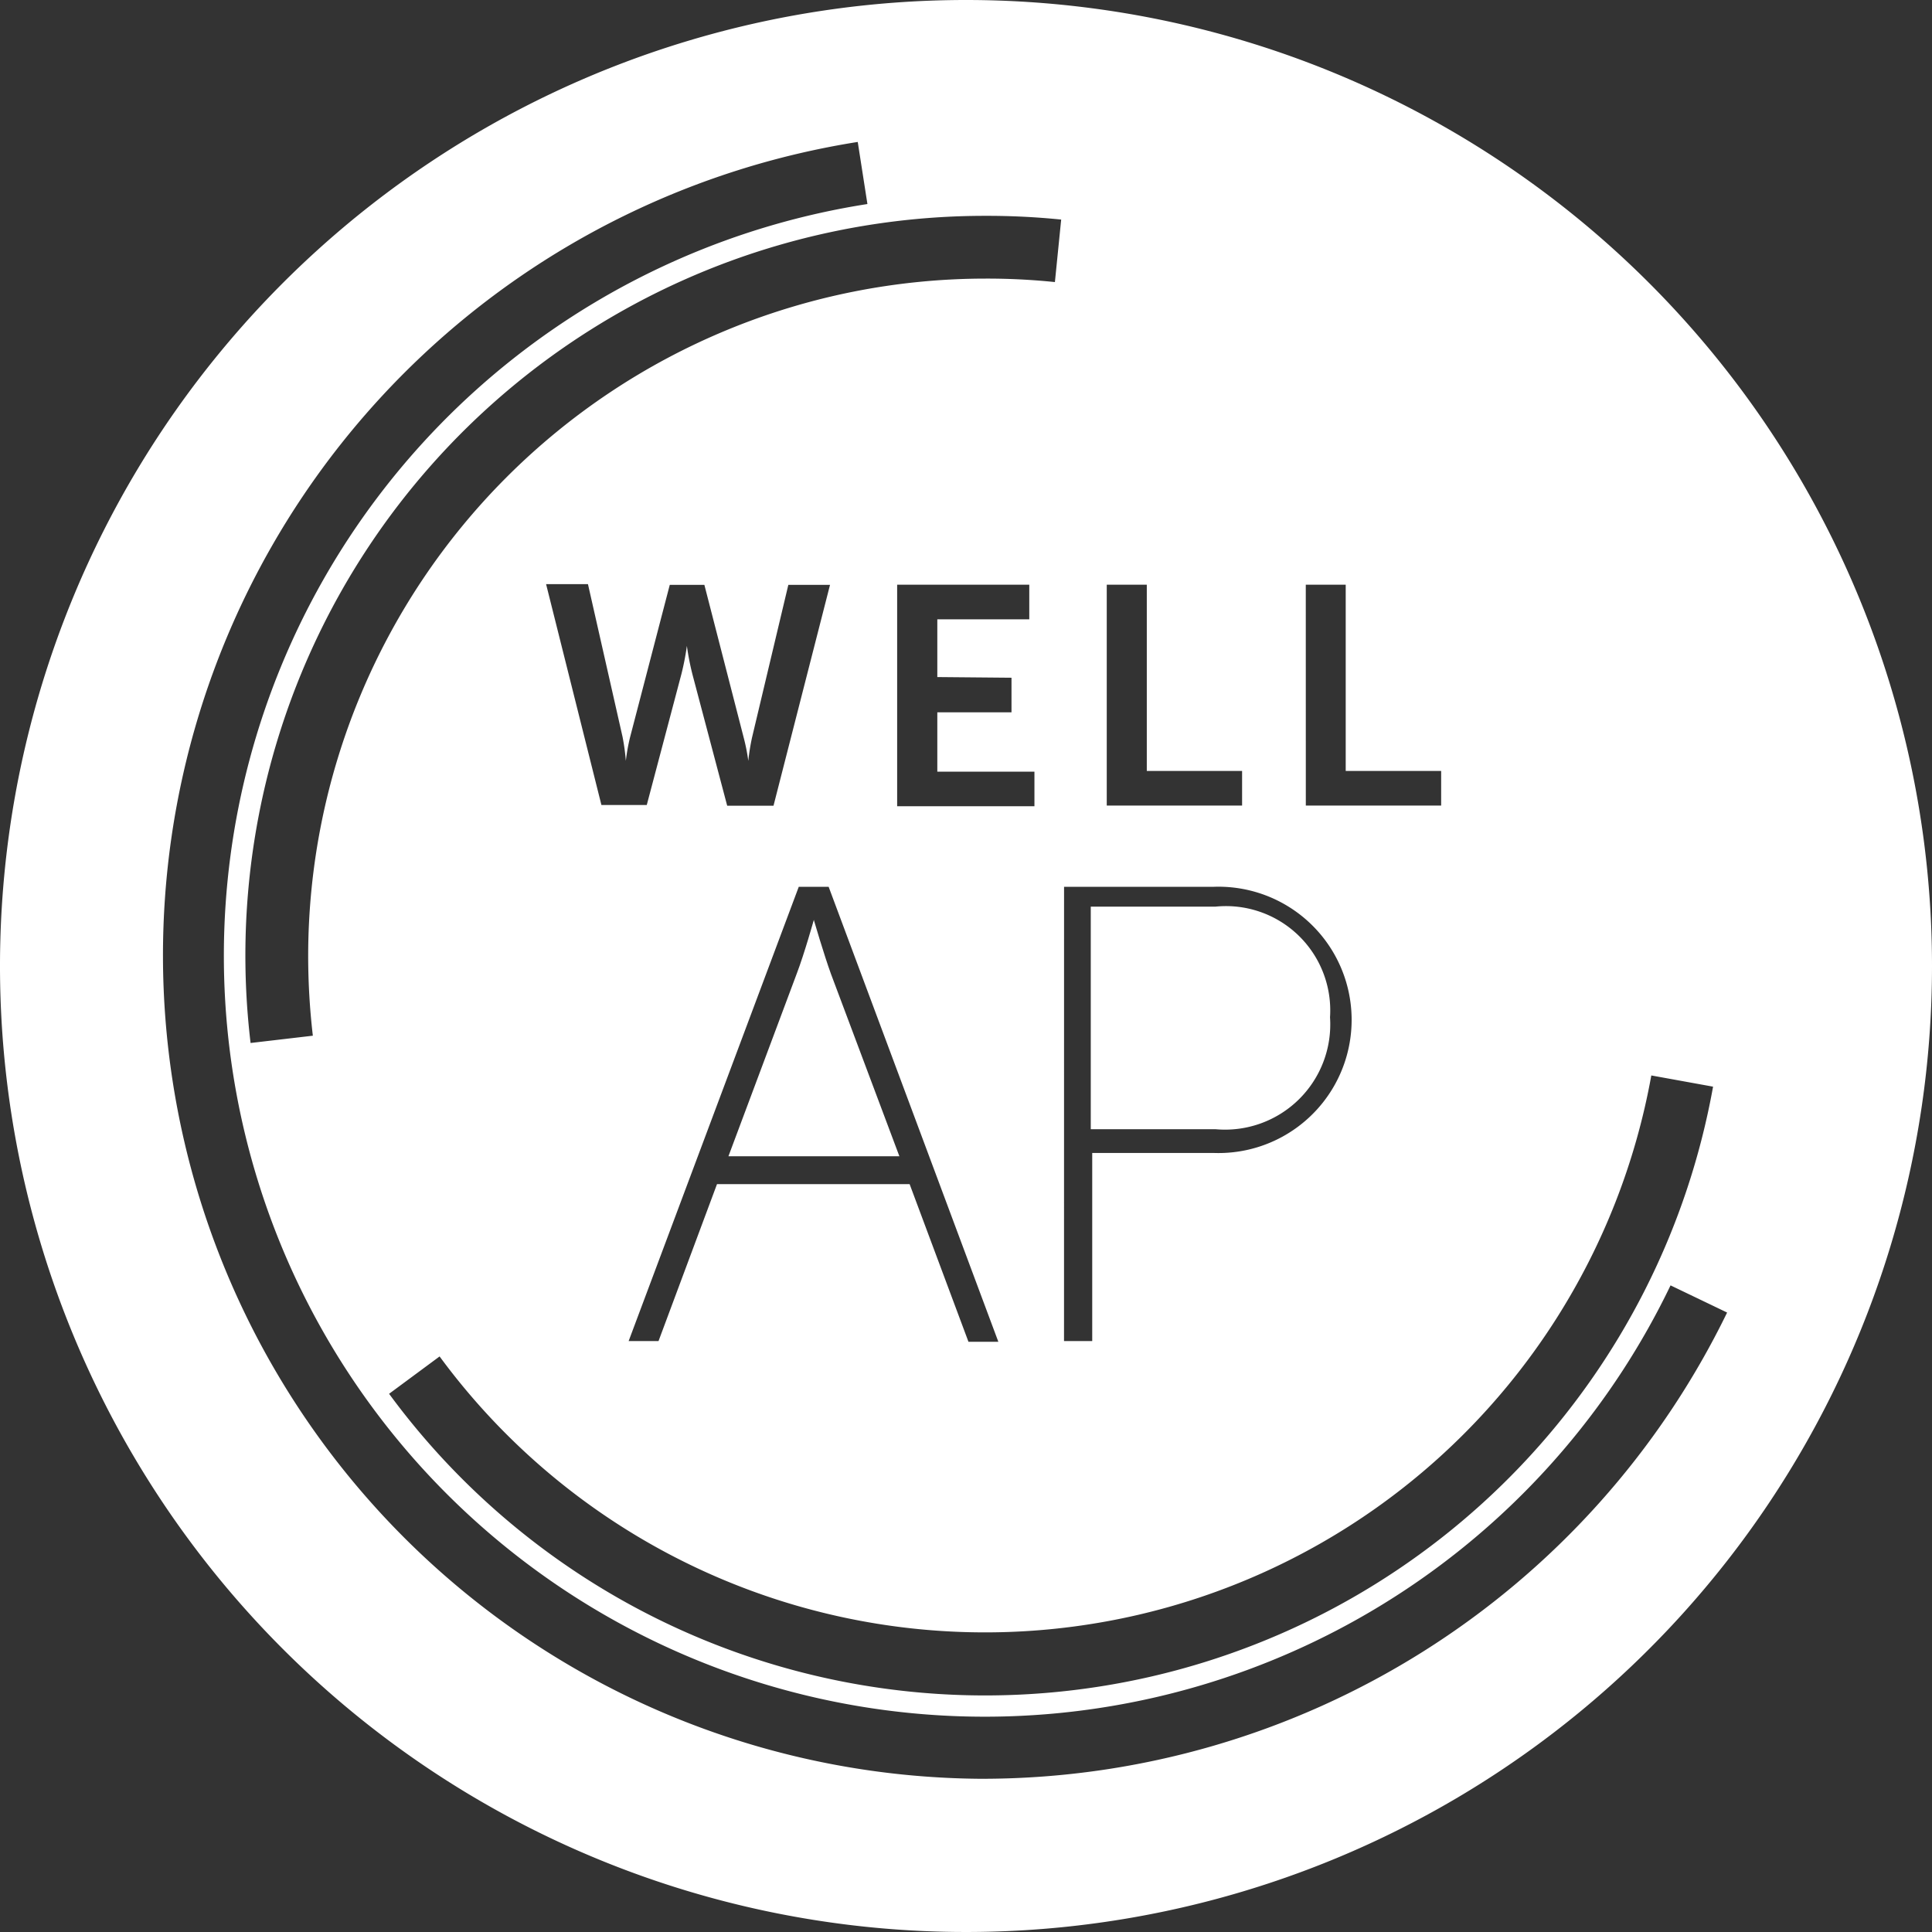<svg id="WELL_AP-white" data-name="WELL AP-white" xmlns="http://www.w3.org/2000/svg" width="51.72" height="51.72" viewBox="0 0 51.72 51.72">
  <rect x="0" y="0" width="51.72" height="51.72" fill="#333333" stroke="none"/>
  <path id="Path_48" data-name="Path 48" d="M44.288,53.16s-.256.915-.458,1.442L42,59.494h4.577l-1.831-4.879c-.188-.517-.458-1.442-.458-1.442Z" transform="translate(-22.5 -28.54)" fill="#fff"/>
  <path id="Path_49" data-name="Path 49" d="M25.86,0A25.86,25.86,0,1,0,51.72,25.86,25.86,25.86,0,0,0,25.86,0ZM44.206,28.79l1.653.3a19.8,19.8,0,0,1-35.443,8.222l1.352-1A18.124,18.124,0,0,0,44.206,28.79ZM27.078,18.143v.926H25.092v1.588h2.6v.926H24.017v-5.93h3.537v.926H25.092v1.546ZM26.726,35.92h-.8L24.351,31.7H19.194l-1.565,4.2h-.8L21.383,23.74h.8ZM20.707,21.569H19.467l-.926-3.5a6.944,6.944,0,0,1-.153-.778h0a6.942,6.942,0,0,1-.148.759l-.926,3.5H16.1l-1.481-5.912H15.74l.926,4.088a5.746,5.746,0,0,1,.088.643h0a5.036,5.036,0,0,1,.111-.625l1.065-4.088h.926l1.051,4.083a5.037,5.037,0,0,1,.125.63h0a5.745,5.745,0,0,1,.1-.625l.972-4.088h1.116Zm14.249-5.916h1.069v4.986h2.555v.926H34.957Zm-5.328,0H30.7v4.986h2.551v.926H29.628ZM28.485,23.74h4a3.565,3.565,0,1,1,0,7.125H29.239V35.9h-.755Zm-2.1-17.962a19.6,19.6,0,0,1,2.023.1L28.24,7.551a17.676,17.676,0,0,0-1.852-.093A18.143,18.143,0,0,0,8.25,25.578a18.387,18.387,0,0,0,.125,2.148l-1.667.195A19.8,19.8,0,0,1,26.388,5.778Zm0,41.841A22.045,22.045,0,0,1,22.962,3.8l.259,1.662a20.369,20.369,0,1,0,21.5,28.948l1.514.727A22.184,22.184,0,0,1,26.388,47.618Z" fill="#fff"/>
  <path id="Path_50" data-name="Path 50" d="M69.555,55.742a2.792,2.792,0,0,0-3.068-2.962H63.15v5.958h3.337A2.817,2.817,0,0,0,69.555,55.742Z" transform="translate(-33.95 -28.509)" fill="#fff"/>
</svg>
